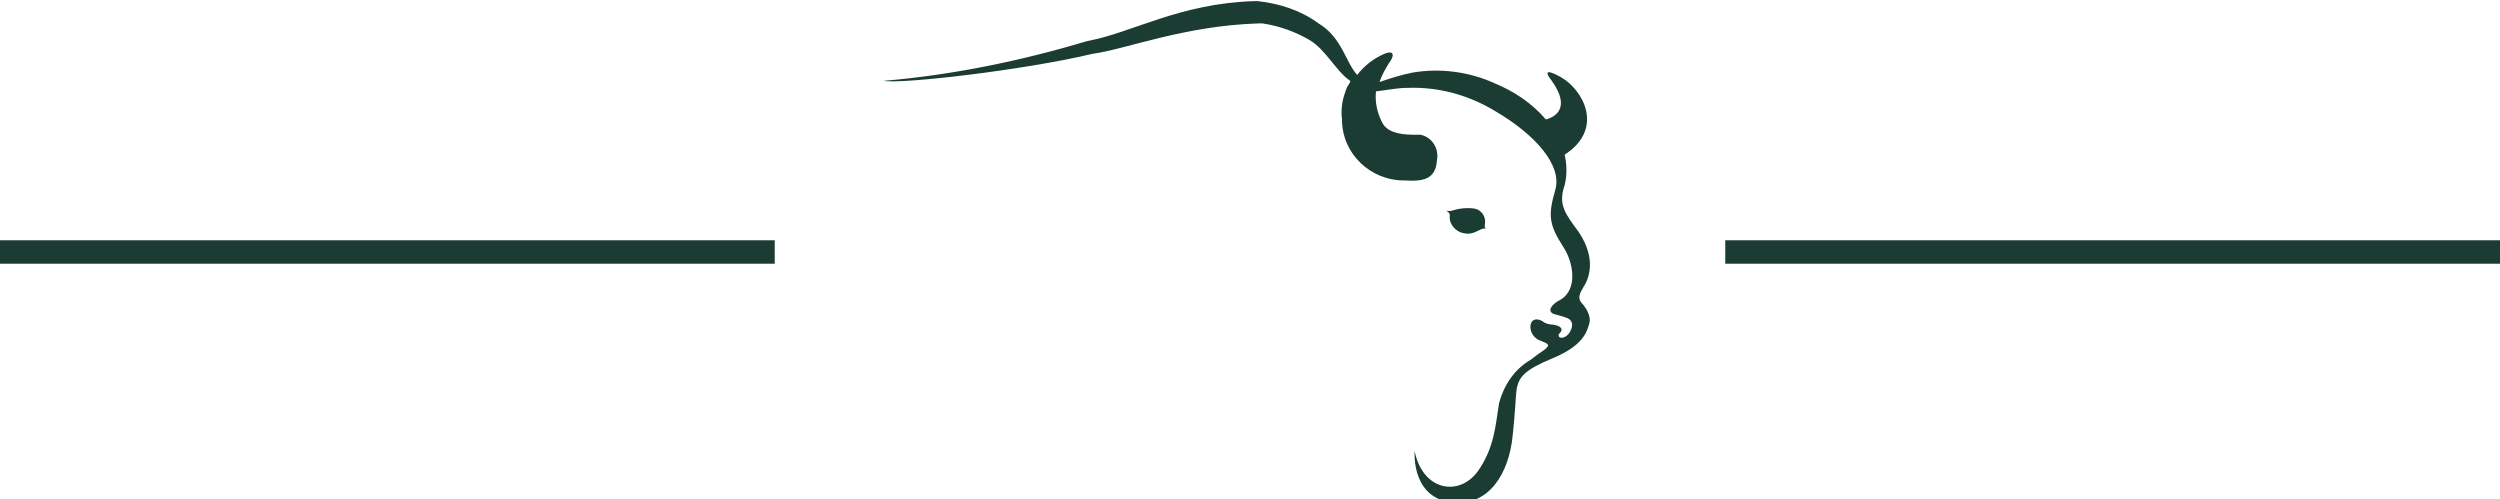 <?xml version="1.0" encoding="utf-8"?>
<!-- Generator: Adobe Illustrator 25.3.1, SVG Export Plug-In . SVG Version: 6.00 Build 0)  -->
<svg version="1.1" id="Layer_1" xmlns="http://www.w3.org/2000/svg" xmlns:xlink="http://www.w3.org/1999/xlink" x="0px" y="0px"
	 viewBox="0 0 213.3 42.6" style="enable-background:new 0 0 213.3 42.6;" xml:space="preserve">
<style type="text/css">
	.st0{fill:#1B3C33;}
</style>
<g>
	<g id="Group_4014" transform="translate(847.798 307.696)">
		<path id="Path_16963" class="st0" d="M-722-289.9c-0.7-0.1-1.4,0-2,0.2c-0.1,0-0.3,0-0.4,0c0.2,0.1,0.3,0.2,0.3,0.4
			c-0.1,0.7,0.5,1.4,1.2,1.5c0.8,0.2,1.4-0.4,1.7-0.4c0.2,0,0.1,0,0.1,0c0.2,0.1-0.1,0,0-0.4C-721-289.2-721.4-289.8-722-289.9
			C-721.9-289.9-722-289.9-722-289.9z"/>
		<path id="Path_16964" class="st0" d="M-712.9-281.9c-0.3-0.4-0.1-0.8,0.2-1.3c0.4-0.6,1.2-2.3-0.4-4.7c-1.1-1.5-1.8-2.3-1.2-4
			c0.2-0.8,0.2-1.7,0-2.6c3.4-2.2,1.6-5.5-0.3-6.6c-0.2-0.1-1.9-1.1-0.8,0.3c1.7,2.4,0.2,3.1-0.5,3.3c-1.2-1.4-2.7-2.4-4.4-3.1
			c-2.2-1-4.7-1.3-7-0.9c-1,0.2-1.9,0.5-2.8,0.8c0.2-0.6,0.5-1.1,0.8-1.6c0.4-0.5,0.6-1.2-0.4-0.8c-0.9,0.4-1.7,1-2.3,1.8
			c-1-1.1-1.3-3.2-3.3-4.4c-1.5-1.1-3.3-1.7-5.2-1.9l-0.3,0c-6.4,0.2-10.4,2.7-14.2,3.4c-5.7,1.7-11.5,2.9-17.4,3.4
			c1.4,0.3,11.9-0.9,17.8-2.3c2.9-0.4,7.8-2.4,14.2-2.6l0.3,0c1.4,0.2,2.8,0.7,4,1.4c1.4,0.8,2.3,2.7,3.5,3.5c0,0,0,0,0,0.1
			l-0.3,0.5c0,0.1-0.1,0.2-0.1,0.3c-0.3,0.8-0.4,1.6-0.3,2.4c0,2.9,2.4,5.2,5.3,5.2c0,0,0,0,0.1,0c1.5,0.1,2.6-0.1,2.7-1.7
			c0.2-1-0.4-2-1.4-2.2c-0.1,0-0.2,0-0.3,0c-0.9,0-2.5,0-3-1.1c-0.4-0.8-0.6-1.7-0.5-2.6c0.9-0.1,1.8-0.3,2.7-0.3
			c2.6-0.1,5.2,0.6,7.5,2c3.4,2,5.7,4.6,5.1,6.7c-0.6,2.1-0.6,2.9,0.7,4.9c0.8,1.2,1.3,3.6-0.3,4.5c-0.8,0.4-1.1,1-0.5,1.2
			c0.3,0.1,0.8,0.2,1,0.3c0.4,0.1,0.8,0.5,0.3,1.3c-0.5,0.7-1.2,0.4-0.8,0c0.3-0.3,0.1-0.6-0.6-0.7c-0.3,0-0.7-0.1-0.9-0.3
			c-1.3-0.7-1.4,1.3-0.1,1.7c0.5,0.2,0.9,0.3,0.2,0.8c-0.3,0.2-0.6,0.4-1.1,0.8c-1.4,0.8-2.3,2.2-2.7,3.7c-0.3,1.9-0.4,3.8-1.8,5.8
			c-1.6,2.2-4.7,1.7-5.4-1.7c0,0-0.3,3.7,2.8,4.3c3.1,0.6,5-1.8,5.5-5.1c0.3-2.5,0.3-3.8,0.4-4.5c0.2-1,0.6-1.6,3-2.6
			c2.7-1.1,3-2.3,3.2-3C-712-280.8-712.6-281.6-712.9-281.9z"/>
	</g>
	<g id="Line_394">
		<rect x="147.2" y="20.5" class="st0" width="66.1" height="2"/>
	</g>
	<g id="Line_396">
		<rect y="20.5" class="st0" width="66.1" height="2"/>
	</g>
</g>
</svg>
